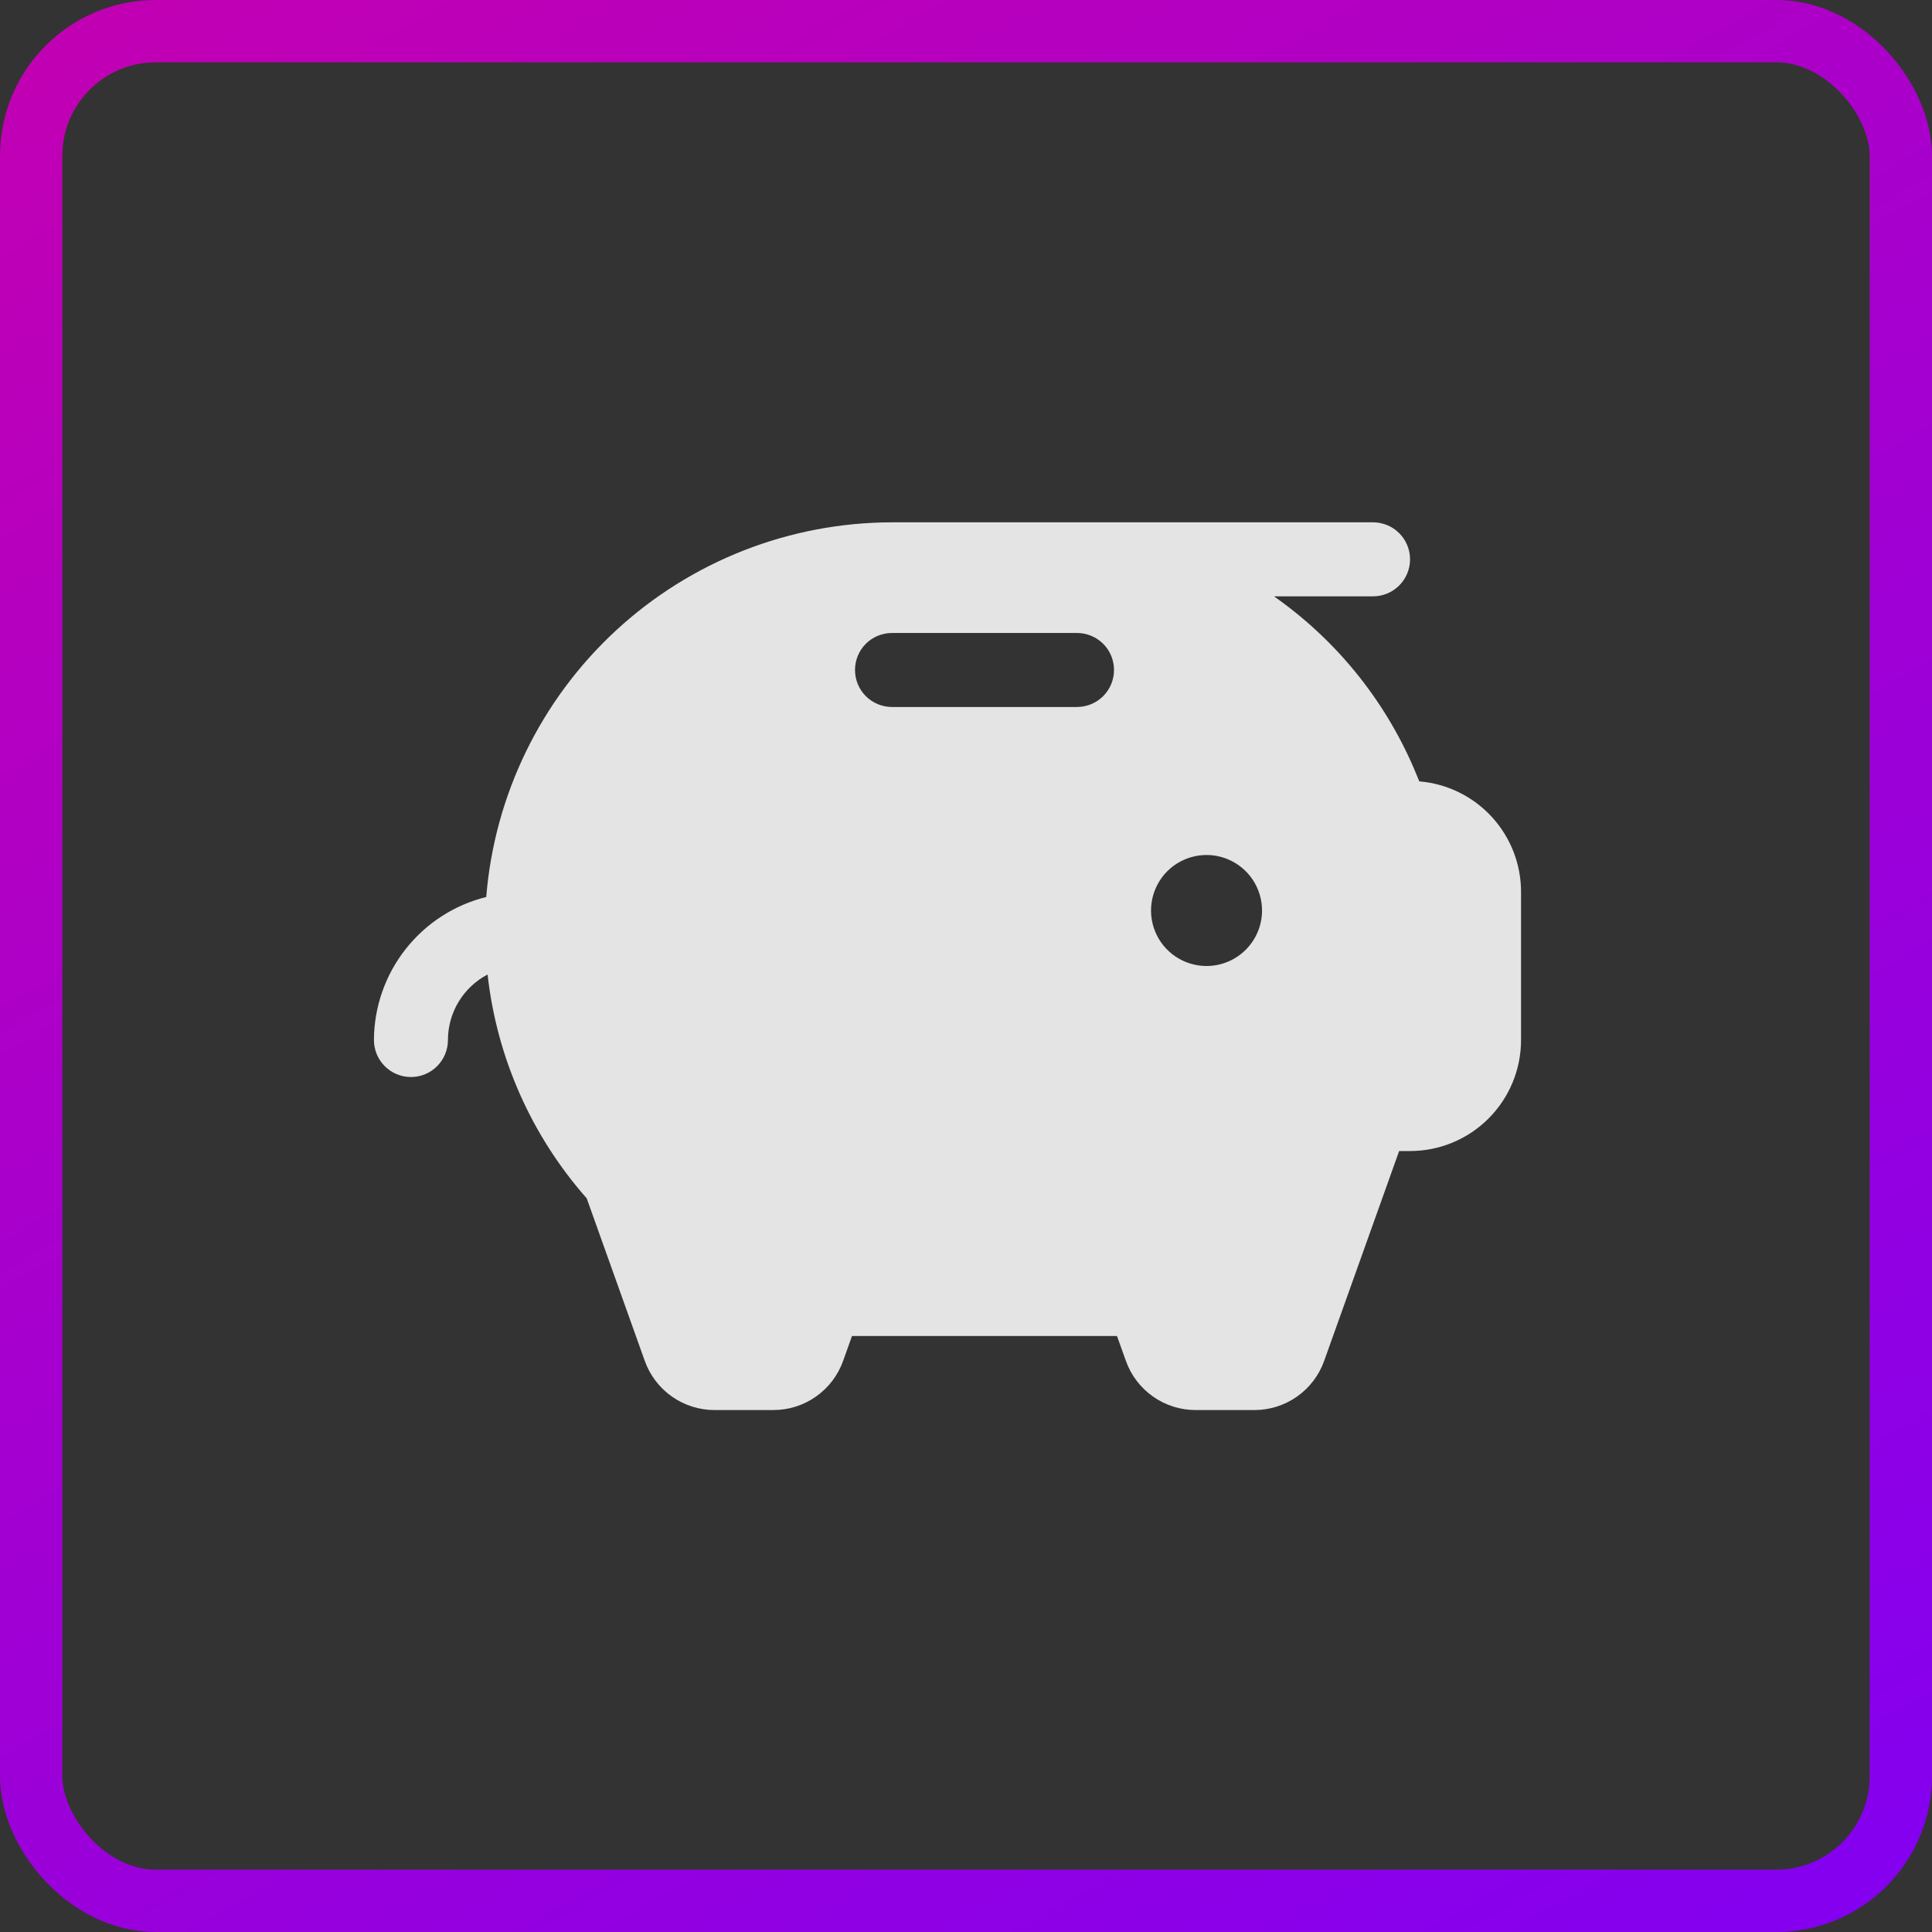 <svg xmlns="http://www.w3.org/2000/svg" width="62" height="62" viewBox="0 0 62 62" fill="none"><rect x="0" y="0" width="62" height="62" fill="#333333" stroke="none"/><rect x="1" y="1" width="60" height="60" rx="4" stroke="url(#paint0_linear_455_23)" stroke-width="2"></rect><g clip-path="url(#clip0_455_23)"><path d="M45.547 25.075C45.487 24.926 45.425 24.778 45.361 24.629C44.404 22.42 42.854 20.52 40.883 19.137H44.062C44.377 19.137 44.679 19.012 44.902 18.789C45.125 18.567 45.25 18.264 45.25 17.95C45.25 17.634 45.125 17.332 44.902 17.11C44.679 16.887 44.377 16.762 44.062 16.762H28.625C25.342 16.766 22.18 18.005 19.768 20.232C17.356 22.46 15.869 25.513 15.604 28.785C14.578 29.04 13.667 29.63 13.014 30.462C12.361 31.293 12.005 32.318 12 33.375C12 33.69 12.125 33.992 12.348 34.215C12.57 34.438 12.873 34.563 13.188 34.563C13.502 34.563 13.805 34.438 14.027 34.215C14.25 33.992 14.375 33.69 14.375 33.375C14.375 32.942 14.494 32.517 14.718 32.147C14.942 31.776 15.264 31.474 15.647 31.273C15.943 33.938 17.054 36.446 18.828 38.455L20.692 43.674C20.857 44.135 21.161 44.535 21.562 44.817C21.962 45.099 22.441 45.25 22.931 45.25H24.819C25.309 45.25 25.787 45.099 26.187 44.816C26.588 44.534 26.891 44.135 27.056 43.674L27.341 42.875H35.846L36.132 43.674C36.296 44.135 36.6 44.534 37 44.816C37.401 45.099 37.879 45.25 38.368 45.25H40.257C40.746 45.25 41.224 45.099 41.625 44.816C42.025 44.534 42.329 44.135 42.493 43.674L44.9 36.938H45.25C46.195 36.938 47.101 36.562 47.769 35.894C48.437 35.226 48.812 34.32 48.812 33.375V28.625C48.813 27.732 48.477 26.871 47.872 26.213C47.267 25.555 46.437 25.149 45.547 25.075ZM34.562 22.688H28.625C28.31 22.688 28.008 22.562 27.785 22.34C27.563 22.117 27.438 21.815 27.438 21.5C27.438 21.185 27.563 20.883 27.785 20.66C28.008 20.438 28.31 20.313 28.625 20.313H34.562C34.877 20.313 35.179 20.438 35.402 20.66C35.625 20.883 35.75 21.185 35.75 21.5C35.75 21.815 35.625 22.117 35.402 22.34C35.179 22.562 34.877 22.688 34.562 22.688ZM38.719 31C38.367 31 38.022 30.896 37.729 30.7C37.436 30.504 37.208 30.226 37.073 29.901C36.938 29.575 36.903 29.217 36.972 28.871C37.041 28.526 37.21 28.208 37.459 27.959C37.708 27.71 38.026 27.541 38.371 27.472C38.717 27.403 39.075 27.438 39.4 27.573C39.726 27.708 40.004 27.936 40.2 28.229C40.395 28.522 40.5 28.866 40.5 29.219C40.5 29.691 40.312 30.144 39.978 30.478C39.644 30.812 39.191 31 38.719 31Z" fill="#F7F7F9" fill-opacity="0.9"></path></g><defs><linearGradient id="paint0_linear_455_23" x1="0" y1="0" x2="51.021" y2="89.771" gradientUnits="userSpaceOnUse"><stop stop-color="#C300B2"></stop><stop offset="1" stop-color="#7400FF"></stop></linearGradient><clipPath id="clip0_455_23"><rect width="38" height="38" fill="white" transform="translate(12 12)"></rect></clipPath></defs></svg>